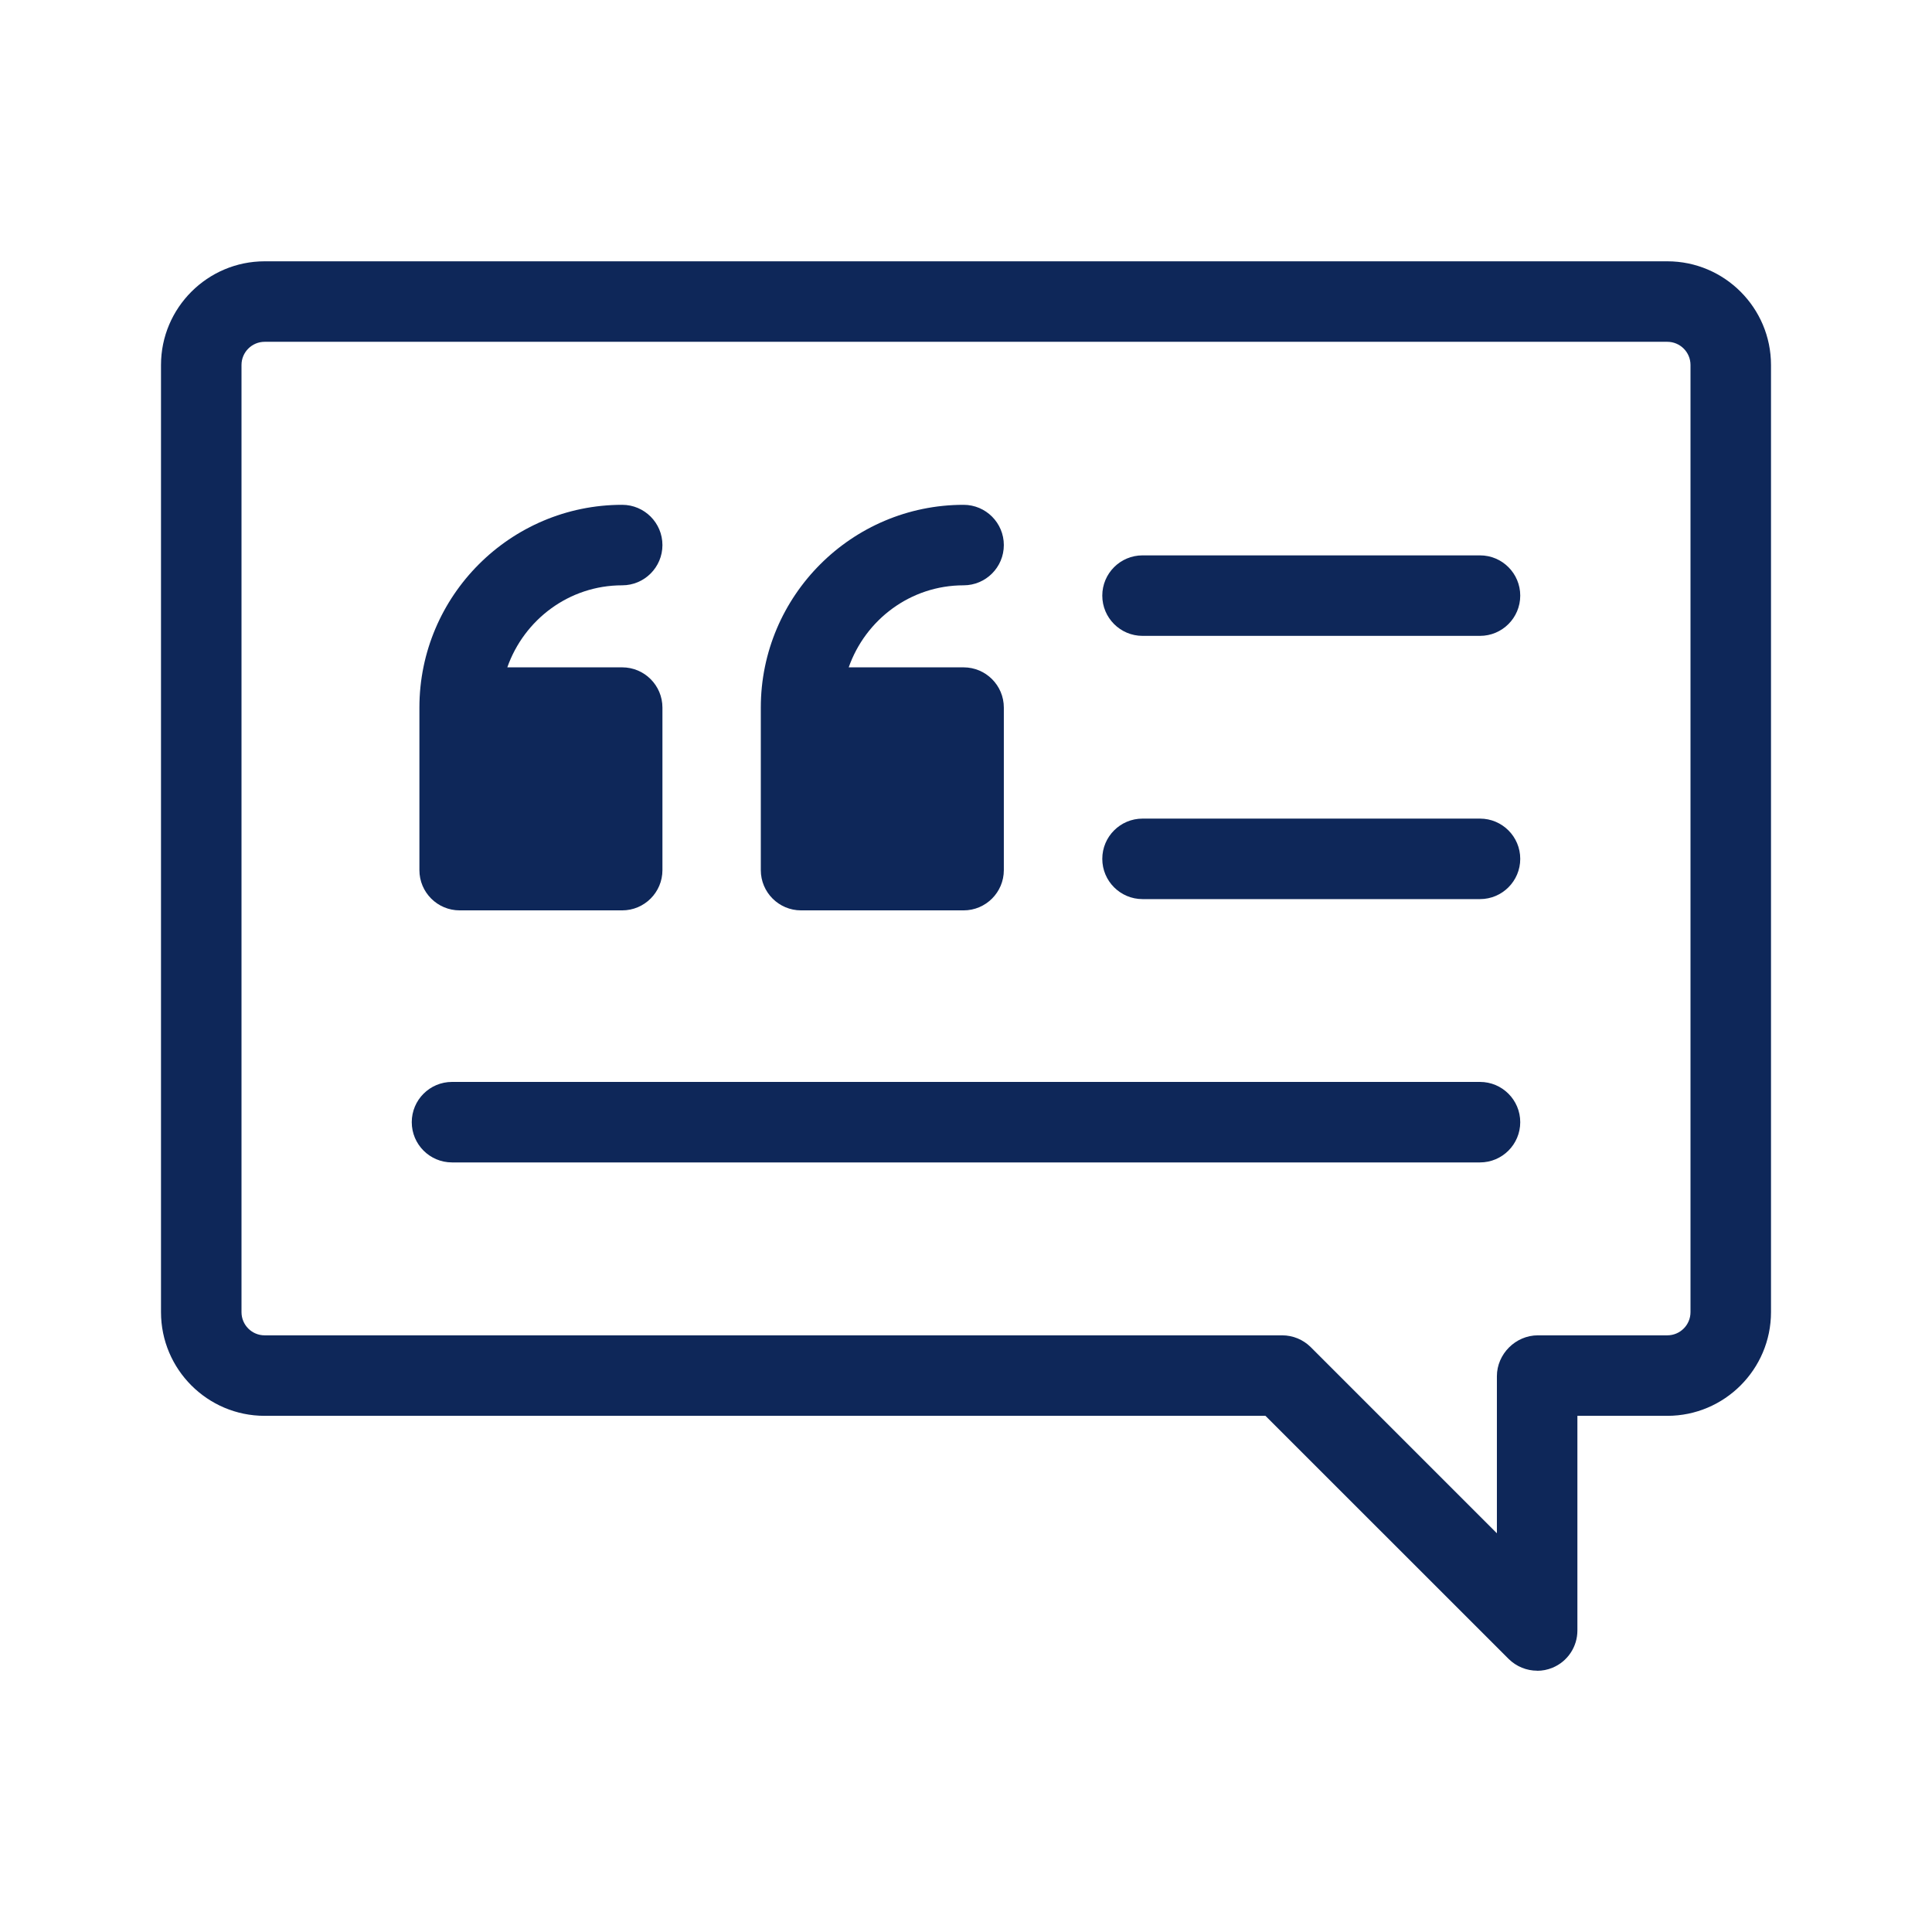 <?xml version="1.0" encoding="UTF-8"?><svg id="Icons_Outline" xmlns="http://www.w3.org/2000/svg" viewBox="0 0 24 24"><defs><style>.cls-1{fill:#0e2759;}</style></defs><path class="cls-1" d="M19.095,20.754c-.13,0-.258-.051-.354-.146l-3.021-3.02H3.287c-.71,0-1.287-.578-1.287-1.288V4.534c0-.71.578-1.288,1.288-1.288h17.424c.71,0,1.288.578,1.288,1.288v11.766c0,.71-.578,1.288-1.288,1.288h-1.117v2.667c0,.202-.122.385-.309.462-.062.026-.127.038-.191.038ZM3.288,4.246c-.159,0-.288.129-.288.288v11.766c0,.159.129.288.287.288h12.641c.133,0,.26.053.354.146l2.313,2.313v-1.951c0-.276.232-.508.509-.508h1.608c.159,0,.288-.129.288-.288V4.534c0-.159-.129-.288-.288-.288H3.288Z"/><path class="cls-1" d="M18.385,14.44H5.615c-.276,0-.5-.224-.5-.5s.224-.5.5-.5h12.77c.276,0,.5.224.5.5s-.224.5-.5.5Z"/><path class="cls-1" d="M18.385,7.899h-4.192c-.276,0-.5-.224-.5-.5s.224-.5.5-.5h4.192c.276,0,.5.224.5.5s-.224.5-.5.5Z"/><path class="cls-1" d="M18.385,11.169h-4.192c-.276,0-.5-.224-.5-.5s.224-.5.5-.5h4.192c.276,0,.5.224.5.5s-.224.5-.5.5Z"/><path class="cls-1" d="M11.97,8.29h-1.427c.208-.591.766-1.019,1.427-1.019.276,0,.5-.224.5-.5s-.224-.5-.5-.5c-1.389,0-2.519,1.13-2.519,2.519v2.019c0,.276.224.5.5.5h2.019c.276,0,.5-.224.5-.5v-2.019c0-.276-.224-.5-.5-.5Z"/><path class="cls-1" d="M7.729,7.271c.276,0,.5-.224.5-.5s-.224-.5-.5-.5c-1.389,0-2.519,1.13-2.519,2.519v2.019c0,.276.224.5.5.5h2.019c.276,0,.5-.224.5-.5v-2.019c0-.276-.224-.5-.5-.5h-1.427c.208-.591.766-1.019,1.427-1.019Z"/></svg>